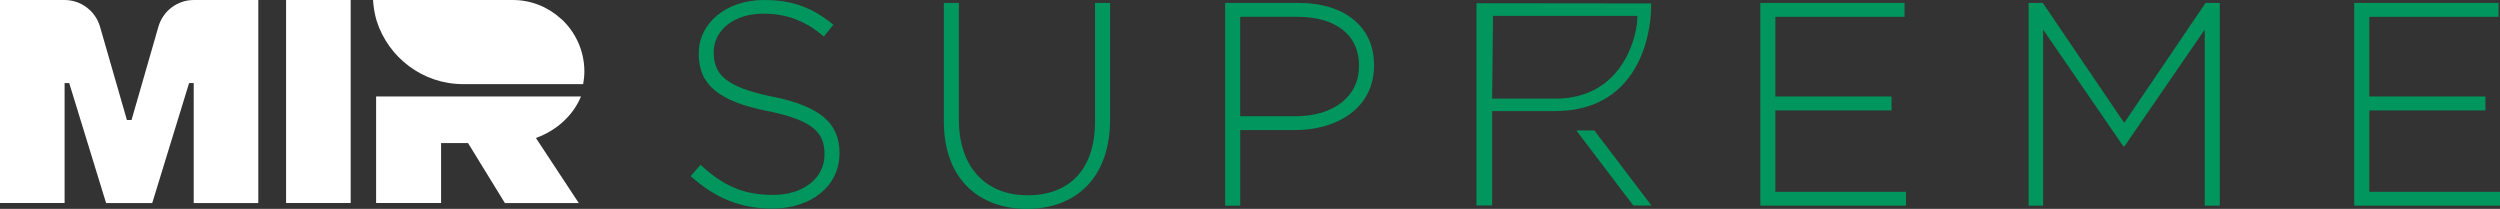 <?xml version="1.0" encoding="UTF-8"?>
<svg xmlns="http://www.w3.org/2000/svg" id="Layer_2" data-name="Layer 2" viewBox="0 0 395.17 33.02">
  <rect x="0" y="0" width="395.17" height="33.02" fill="#333333" stroke="none"/>
  <defs>
    <style>
      .cls-1 {
        fill: #fff;
      }

      .cls-1, .cls-2 {
        stroke-width: 0px;
      }

      .cls-2 {
        fill: #00965d;
      }
    </style>
  </defs>
  <g id="Layer_1-2" data-name="Layer 1">
    <g>
      <path class="cls-1" d="m91.83,15.25h-32.38v16.84h10.27v-9.48h4.26l5.83,9.49h11.68l-6.78-10.29c3.28-1.18,5.89-3.57,7.12-6.55"></path>
      <path class="cls-1" d="m88.69,2.98C86.68,1.14,84.01,0,81.06,0h-22.09c.05.86.17,1.7.36,2.51.04.18.09.36.14.54.02.07.04.15.06.22,1.84,5.81,7.27,10.03,13.69,10.03h18.96c.11-.65.19-1.32.19-2,0-3.3-1.42-6.26-3.67-8.33"></path>
      <rect class="cls-1" x="45.22" width="10.21" height="32.09"></rect>
      <path class="cls-1" d="m25.04,4.22l-4.25,14.75h-.73l-4.25-14.75C15.08,1.72,12.79,0,10.2,0H0v32.09h10.21V13.13h.73l5.83,18.97h7.29l5.83-18.97h.73v18.97h10.21V0h-10.2C28.05,0,25.76,1.72,25.04,4.22"></path>
      <path class="cls-2" d="m122.16,15.3c-7.6-1.56-9.34-3.62-9.34-7.01v-.09c0-3.34,3.11-6.04,7.83-6.04,3.52,0,6.55,1.01,9.57,3.62l1.51-1.88C128.48,1.28,125.42,0,120.75,0c-5.95,0-10.3,3.66-10.3,8.43v.09c0,4.86,3.11,7.47,10.81,9.02,7.28,1.46,9.07,3.43,9.07,6.82v.09c0,3.66-3.3,6.36-8.11,6.36s-7.97-1.51-11.49-4.76l-1.56,1.79c3.85,3.43,7.79,5.13,12.91,5.13,6.18,0,10.62-3.57,10.62-8.75v-.09c0-4.67-3.11-7.33-10.53-8.84"></path>
      <path class="cls-2" d="m173.09,19.19c0,7.74-4.17,11.68-10.67,11.68s-10.85-4.35-10.85-11.91V.46h-2.38v18.73c0,8.98,5.45,13.83,13.14,13.83s13.14-4.9,13.14-14.1V.46h-2.38v18.73Z"></path>
      <path class="cls-2" d="m214.81,10.49c0,4.76-4.03,7.88-9.98,7.88h-8.79V2.66h9.07c5.77,0,9.71,2.66,9.71,7.74v.09ZM205.29.46h-11.63v32.05h2.38v-11.95h8.65c6.69,0,12.5-3.48,12.5-10.21v-.09c0-6.18-4.85-9.8-11.91-9.8"></path>
      <polygon class="cls-2" points="280.63 17.45 298.99 17.45 298.99 15.25 280.63 15.25 280.63 2.66 301.05 2.66 301.05 .46 278.25 .46 278.25 32.51 301.28 32.51 301.28 30.32 280.63 30.32 280.63 17.45"></polygon>
      <polygon class="cls-2" points="335.77 19.42 322.9 .46 320.66 .46 320.66 32.51 322.95 32.51 322.95 4.67 335.63 23.13 335.81 23.13 348.5 4.67 348.5 32.51 350.88 32.51 350.88 .46 348.63 .46 335.77 19.42"></polygon>
      <polygon class="cls-2" points="374.51 30.32 374.51 17.45 392.87 17.45 392.87 15.25 374.51 15.25 374.51 2.66 394.94 2.66 394.94 .46 372.13 .46 372.13 32.51 395.17 32.51 395.17 30.32 374.51 30.32"></polygon>
      <polygon class="cls-2" points="249.16 20.62 258.18 32.49 261.04 32.49 252.02 20.62 249.16 20.62"></polygon>
      <path class="cls-2" d="m245.85,15.59h-9.99l.14-13.08h22.81c.12,2.43-1.88,13.08-12.96,13.08m15.14-15.05l-27.61-.03v31.97h2.48v-14.92h9.9c14.2,0,15.37-13.86,15.22-17.02"></path>
    </g>
  </g>
</svg>
